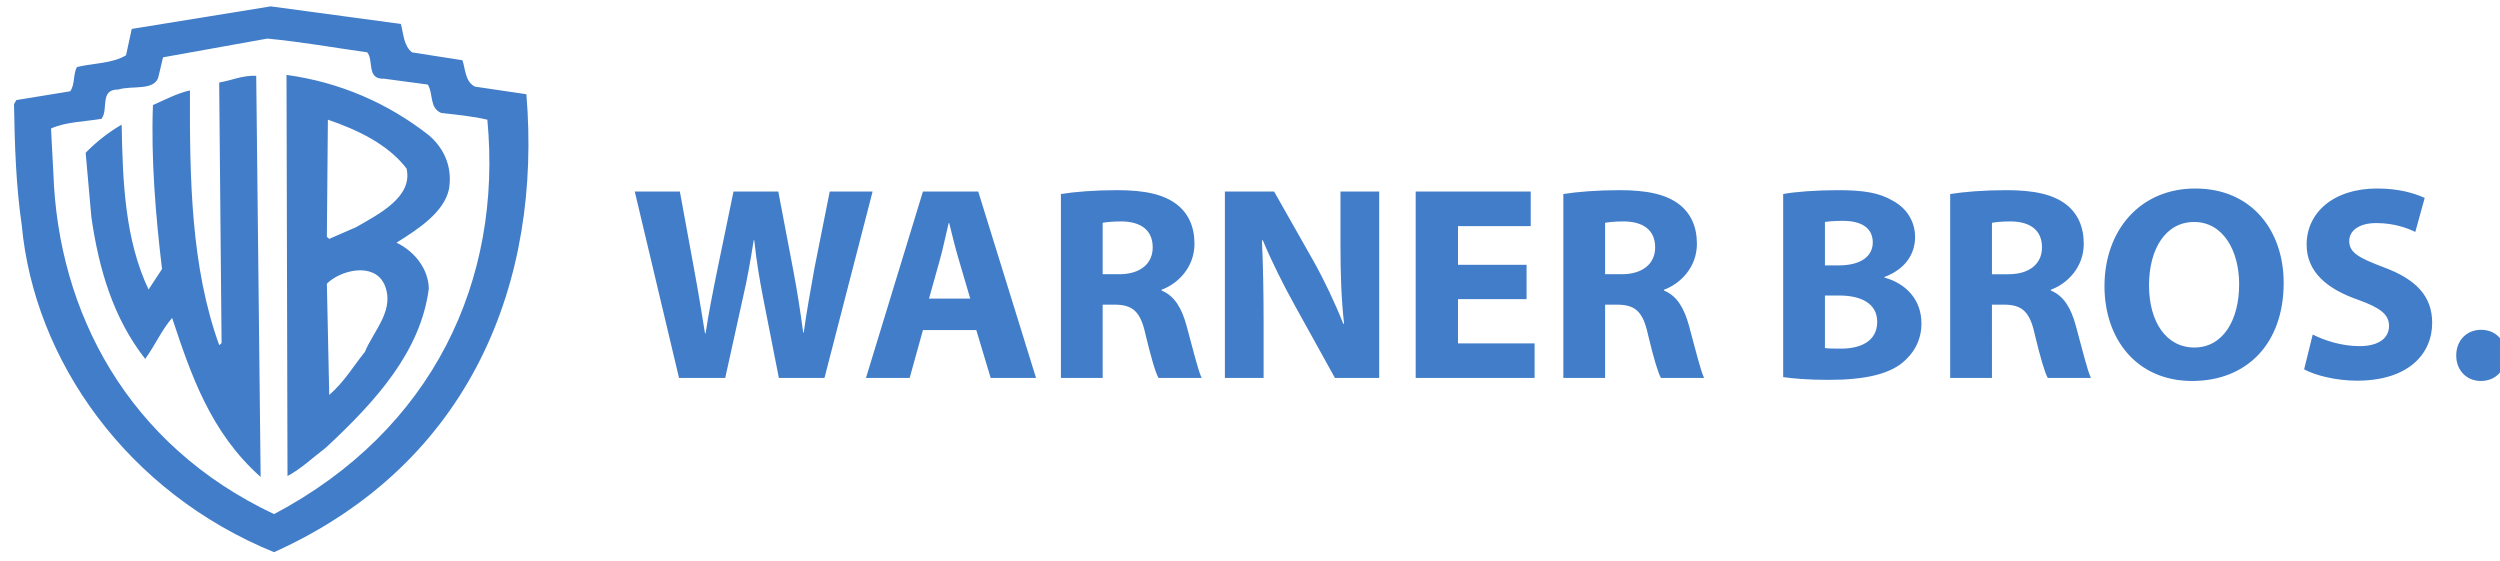 <svg xmlns="http://www.w3.org/2000/svg" viewBox="0 0 386.942 90" height="561" width="2500" id="svg2"><style id="style4">.s0{fill-rule:nonzero;fill:#417dc8}</style><g transform="matrix(.687 0 0 -.687 -24.809 88.357)" id="g6"><g transform="matrix(.1 0 0 .1 29.1 -.332)" id="g8"><g clip-path="url(#clipPath20)" id="g10"><path d="M864.15 627.04c27.51-60.2-23.56-108.05-44.77-159.33-27.48-34.2-47.92-69.76-83.27-100.52l-5.51 259.84c30.63 30.77 107.63 51.28 133.55 0zm52.63 268.7c14.93-66.3-64.41-105.98-117.82-136.75l-62.86-27.35-5.51 4.79 2.36 273.52c68.35-23.25 140.66-57.45 183.84-114.21zM565.63 1112.5c-32.22 1.38-57.35-10.93-86.42-15.72v-9.59l5.51-598.97-5.51-4.8c-65.98 182.58-69.13 387.7-68.33 594.89-30.66-6.84-58.14-21.89-86.44-34.2-4.68-126.49 6.3-258.44 21.23-382.91l-31.43-47.86c-54.99 116.24-60.5 250.27-62.85 384.96-29.84-17.1-59.7-40.35-84.06-65.63l13.37-150.44c17.29-119.65 50.28-234.52 125.68-330.96 22.8 31.46 38.5 67.72 62.86 95.75 44-132.66 89.57-267.35 206.62-371.29v8.88zm70.72 2.05l2.33-936.76c32.22 17.07 59.73 43.76 89.57 66.32C846.89 354.19 949.8 469.76 968.65 615.4c-.79 44.45-31.45 86.16-75.43 107.37 50.28 31.46 110.78 70.42 122.56 125.11 7.86 47.2-7.86 92.32-47.13 125.82-95.05 74.52-207.41 123.75-332.3 140.85zm-44.8 84.8L348 1155.59l-10.19-43.09c-7.07-36.92-62.86-21.87-94.25-32.13-44.8.67-22-46.5-39.29-68.39-40.06-6.83-82.5-6.83-117.84-22.57l5.5-104.59c10.98-323.44 172.83-634.56 515.35-795.94 372.36 196.94 533.41 547.03 498.07 921.07-35.35 8.2-71.49 11.61-107.65 15.71-28.27 11.62-18.05 45.13-31.4 66.32l-102.14 13.7c-41.62-2.06-23.57 42.37-39.26 61.53-77.78 10.94-153.99 24.62-233.33 32.14zm311.89 34.19c6.27-23.25 6.27-50.61 25.92-66.33l117.85-18.46c7.07-21.21 6.27-49.92 29.04-61.56l120.23-17.76C1232.62 635.24 1070 208.55 607.28 0 264.76 139.49 47.15 447.2 18.08 763.79 4.71 854.72 1.59 950.45 0 1046.17l5.51 9.59 125.68 20.51c11.81 16.41 6.3 38.97 15.73 56.74 38.47 8.89 83.27 8.22 114.7 27.35l13.34 61.55 324.46 52.66 304.02-41.03m649.55-826.64l-103.32 435.24h105.25l32.93-179.52m-34.86-255.72l-103.32 435.24h105.25l32.93-179.52m-34.86-255.72l-103.32 435.24h105.25l32.93-179.52m-34.86-255.72l-103.32 435.24h105.25l32.93-179.52m-34.86-255.72l-103.32 435.24h105.25l32.93-179.52c9.69-51.66 18.73-107.84 25.83-151.75h1.3c7.1 47.15 17.43 99.45 28.41 153.04l36.81 178.24h104.61l34.87-183.4c9.69-51.01 16.79-97.5 23.25-145.93h1.29c6.46 48.43 16.14 99.44 25.18 151.1l35.52 178.24h100.09l-112.36-435.24H1786.1l-36.81 187.27c-8.39 43.91-15.49 84.59-20.66 134.31h-1.29c-7.75-49.08-14.86-90.41-25.19-134.31l-41.33-187.27h-107.83m679.96 185.31l-27.12 92.34c-7.75 25.83-15.5 58.12-21.96 83.95h-1.29c-6.45-25.83-12.91-58.76-20.02-83.95l-25.83-92.34zm-110.42-73.62l-31-111.71H1989.5l133.03 435.24h129.15l134.96-435.24h-105.91l-33.57 111.72h-124.63m419.71 130.44h38.75c49.08 0 78.13 24.54 78.13 62.64 0 40.03-27.12 60.06-72.32 60.7-23.89 0-37.45-1.93-44.56-3.23zm-97.5 187.27c31.64 5.16 78.78 9.04 131.08 9.04 64.58 0 109.78-9.69 140.78-34.22 25.83-20.66 40.03-51.01 40.03-91.05 0-55.53-39.39-93.63-76.84-107.2v-1.94c30.35-12.27 47.14-41.33 58.12-81.37 13.56-49.07 27.12-105.9 35.51-122.69h-100.73c-7.11 12.27-17.44 47.79-30.35 101.38-11.62 54.24-30.36 69.1-70.39 69.74h-29.71V406.9h-97.5v429.43m382.91-429.43v435.24h114.94l90.41-159.5c25.83-45.85 51.66-100.09 71.03-149.17h1.93c-6.45 57.47-8.38 116.23-8.38 181.45v127.22h90.4V406.9h-103.32l-92.99 167.9c-25.83 46.49-54.24 102.68-75.55 153.69l-1.94-.65c2.58-57.47 3.88-118.82 3.88-189.85V406.9h-90.41m704.49 184.04h-160.15V487.62h178.88V406.9h-277.68v435.24h268.63v-80.72h-169.83v-90.41h160.15v-80.07m183.38 58.12h38.75c49.08 0 78.14 24.54 78.14 62.64 0 40.03-27.12 60.06-72.32 60.7-23.9 0-37.46-1.93-44.57-3.23zm-97.51 187.27c31.65 5.16 78.78 9.04 131.1 9.04 64.57 0 109.77-9.69 140.77-34.22 25.83-20.66 40.04-51.01 40.04-91.05 0-55.53-39.4-93.63-76.85-107.2v-1.94c30.35-12.27 47.14-41.33 58.12-81.37 13.56-49.07 27.12-105.9 35.52-122.69h-100.75c-7.1 12.27-17.43 47.79-30.34 101.38-11.63 54.24-30.35 69.1-70.39 69.74h-29.71V406.9h-97.51v429.43m610.86-359.68c9.69-1.29 21.31-1.29 38.1-1.29 44.56 0 83.95 16.79 83.95 62.64 0 43.91-39.39 61.35-88.46 61.35h-33.59zm0 193.08h32.29c51.66 0 79.43 21.31 79.43 53.6 0 32.93-25.18 50.37-69.74 50.37-21.31 0-33.58-1.29-41.98-2.58zm-97.51 166.6c25.83 5.16 78.14 9.04 127.22 9.04 60.05 0 96.87-5.82 128.51-24.54 30.35-16.14 52.3-45.84 52.3-85.24 0-38.75-22.6-74.91-71.68-92.99v-1.29c49.73-13.56 86.54-51.01 86.54-107.2 0-39.39-18.09-70.38-45.21-92.34-31.64-25.18-84.59-39.39-171.12-39.39-48.43 0-84.6 3.23-106.56 6.46v427.48m487.52-187.26h38.75c49.08 0 78.14 24.54 78.14 62.64 0 40.03-27.12 60.06-72.33 60.7-23.89 0-37.45-1.93-44.56-3.23zm-97.51 187.27c31.64 5.16 78.78 9.04 131.1 9.04 64.57 0 109.77-9.69 140.77-34.22 25.83-20.66 40.04-51.01 40.04-91.05 0-55.53-39.4-93.63-76.85-107.2v-1.94c30.35-12.27 47.14-41.33 58.12-81.37 13.56-49.07 27.12-105.9 35.52-122.69h-100.75c-7.1 12.27-17.43 47.79-30.34 101.38-11.63 54.24-30.35 69.1-70.39 69.74h-29.71V406.9h-97.51v429.43m464.29-213.1c0-85.24 40.03-145.3 105.9-145.3 66.51 0 104.61 63.29 104.61 147.88 0 78.13-37.45 145.29-105.25 145.29-66.52 0-105.26-63.28-105.26-147.88zm314.47 5.81c0-142.71-86.52-229.24-213.74-229.24-129.15 0-204.7 97.51-204.7 221.49 0 130.44 83.31 227.95 211.8 227.95 133.68 0 206.64-100.09 206.64-220.2m67.8-120.75c26.47-13.56 67.16-27.12 109.13-27.12 45.2 0 69.09 18.72 69.09 47.14 0 27.12-20.66 42.62-72.97 61.35-72.32 25.19-119.46 65.22-119.46 128.5 0 74.26 61.99 131.09 164.67 131.09 49.07 0 85.24-10.33 111.06-21.95l-21.95-79.43c-17.43 8.4-48.43 20.66-91.05 20.66s-63.29-19.37-63.29-41.97c0-27.77 24.54-40.04 80.72-61.35 76.85-28.41 113.01-68.45 113.01-129.79 0-72.97-56.18-134.96-175.64-134.96-49.73 0-98.8 12.92-123.34 26.48l20.02 81.36m335.13-49.09c0 34.88 23.9 60.06 58.13 60.06 34.22 0 57.47-24.53 57.47-60.05 0-34.22-23.25-59.41-58.13-59.41-33.57 0-57.47 25.18-57.47 59.41" class="s0" id="path12" fill="#417dc8"/></g></g></g></svg>